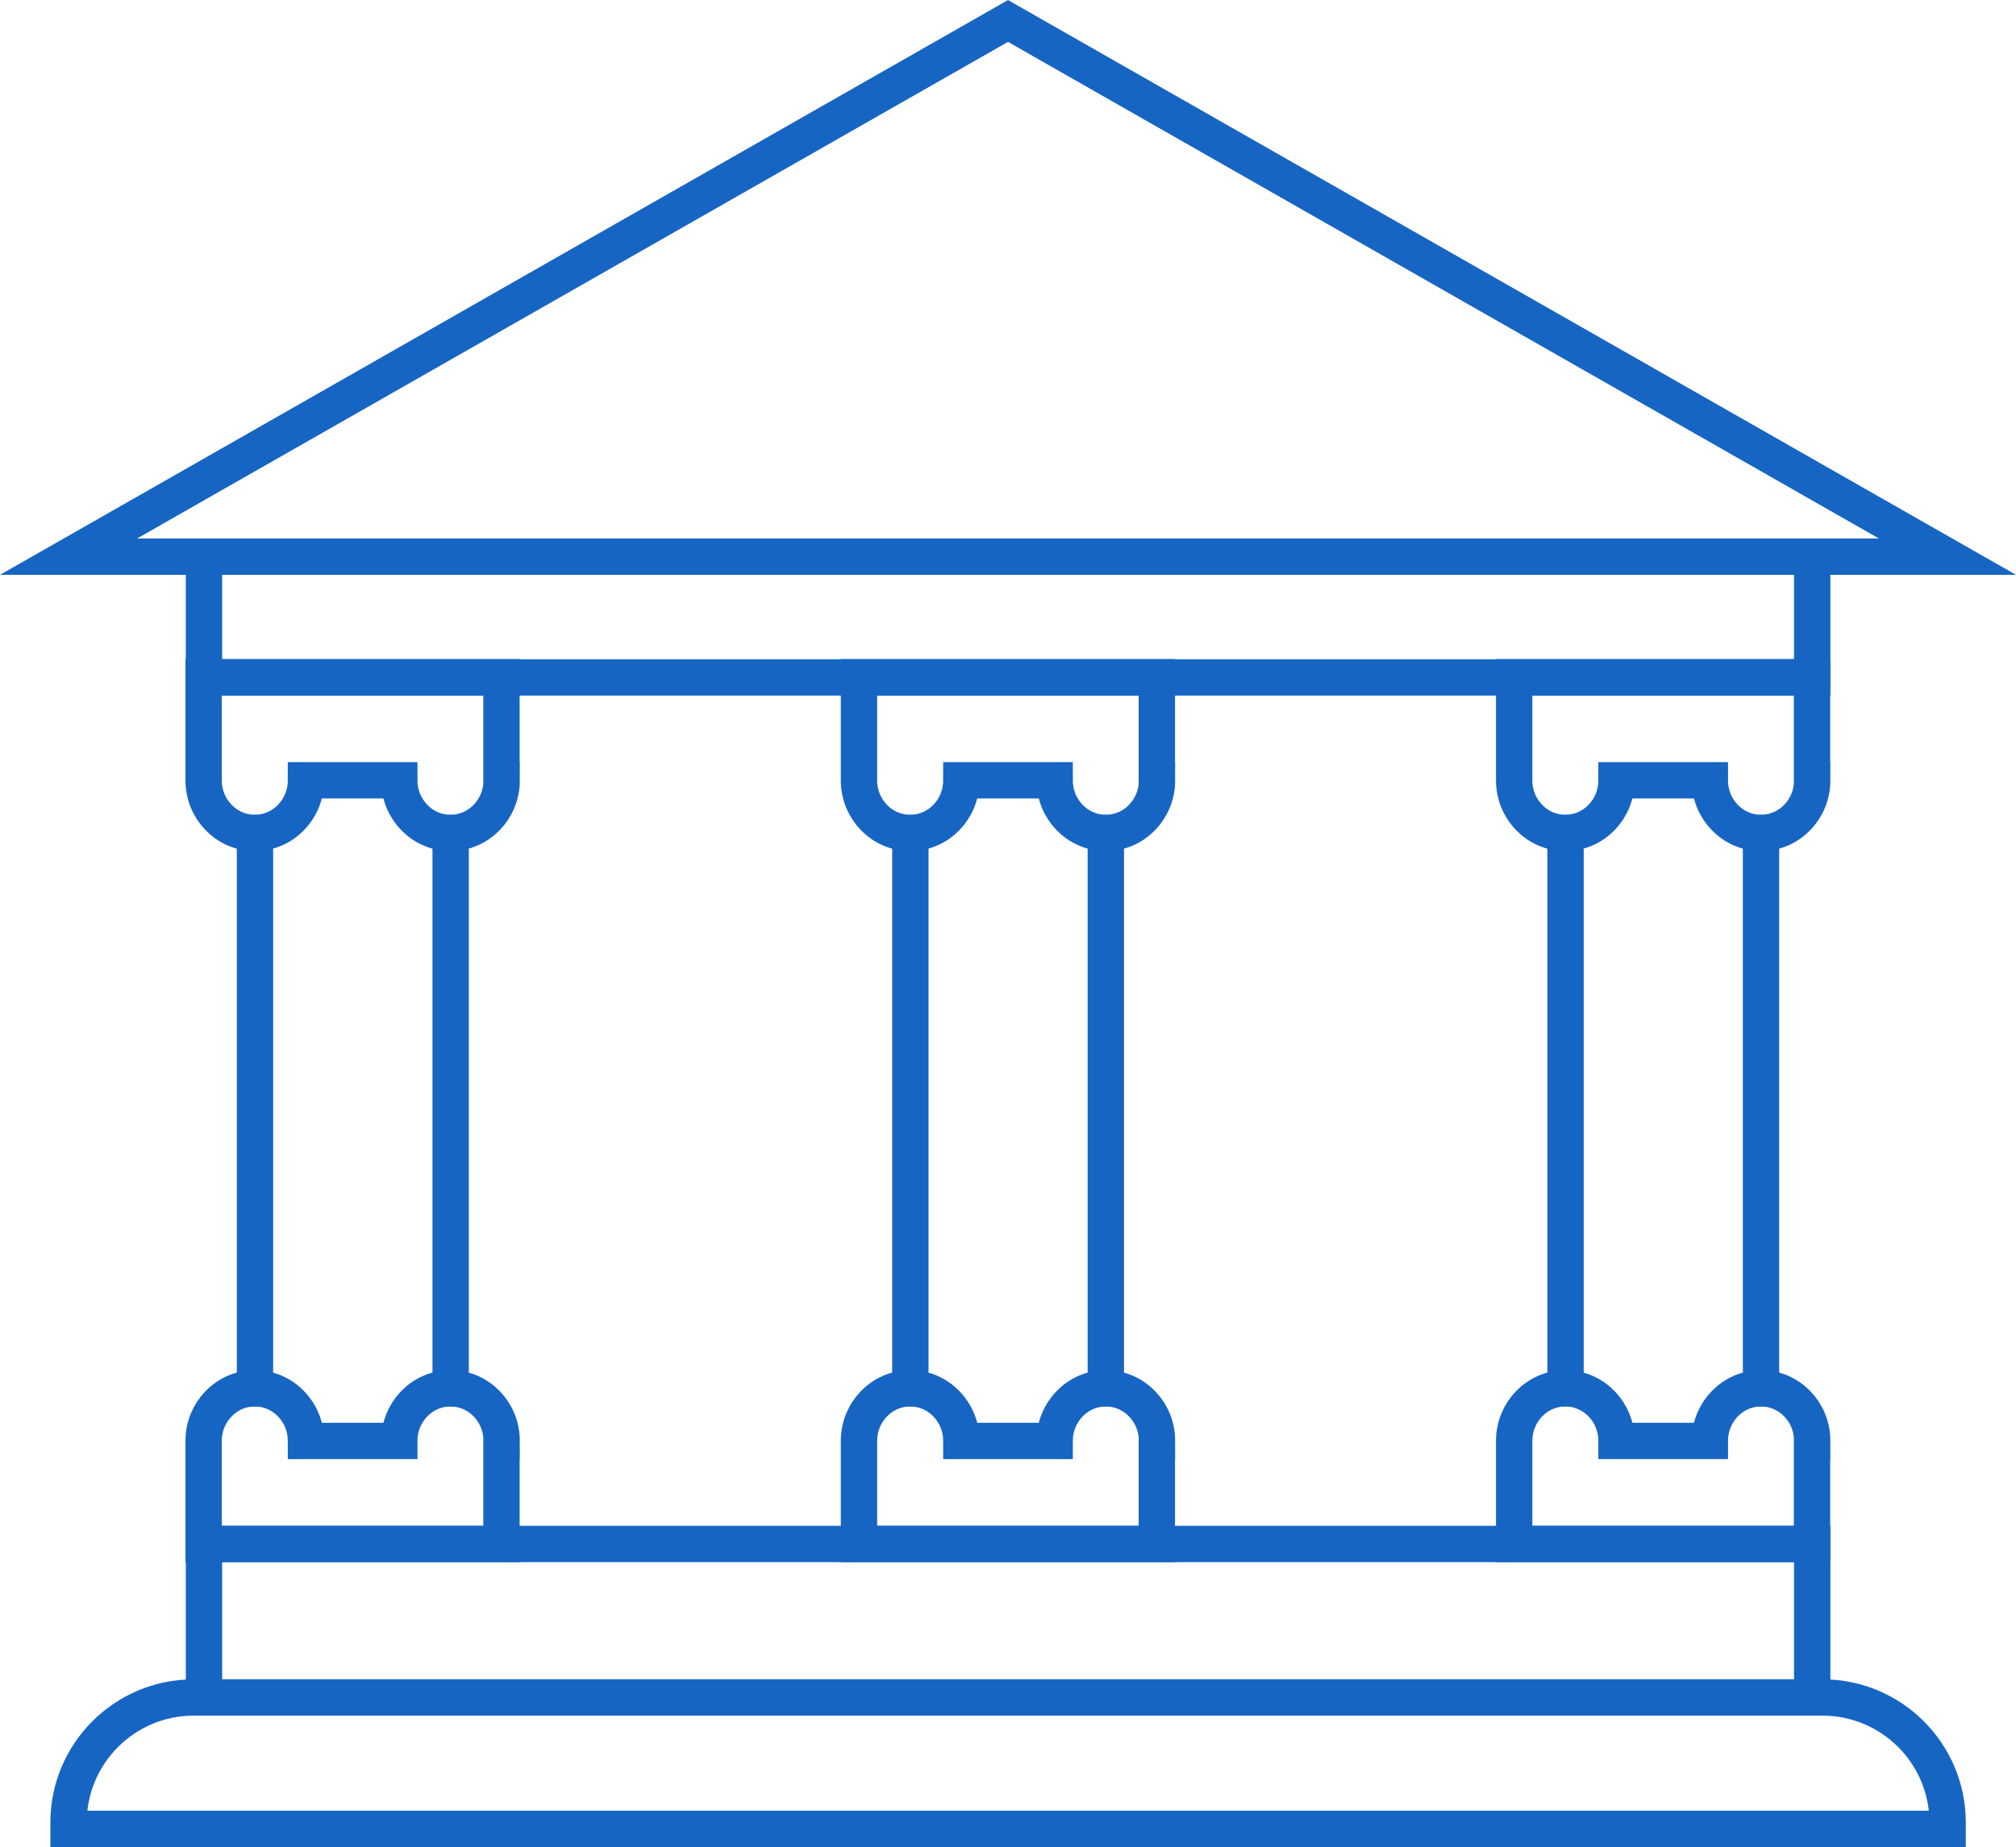 <?xml version="1.0" encoding="UTF-8"?> <svg xmlns="http://www.w3.org/2000/svg" id="_Слой_2" data-name="Слой 2" viewBox="0 0 111.48 102.16"><g id="_Слой_5" data-name="Слой 5"><g><polygon points="55.74 1.16 3.79 30.79 107.69 30.79 55.74 1.16" style="fill: none; stroke: #1765c3; stroke-linecap: round; stroke-miterlimit: 10; stroke-width: 2.01px;"></polygon><polyline points="100.21 30.79 100.21 37.47 11.28 37.47 11.28 30.79" style="fill: none; stroke: #1765c3; stroke-linecap: round; stroke-miterlimit: 10; stroke-width: 2.01px;"></polyline><polyline points="100.21 93.89 100.21 85.4 11.28 85.4 11.28 93.89" style="fill: none; stroke: #1765c3; stroke-linecap: round; stroke-miterlimit: 10; stroke-width: 2.01px;"></polyline><path d="M27.74,43.16c0,1.61-1.27,2.91-2.83,2.91s-2.83-1.3-2.83-2.91h-5.16c0,1.61-1.27,2.91-2.83,2.91s-2.83-1.3-2.83-2.91v-5.7h16.47v5.7Z" style="fill: none; stroke: #1765c3; stroke-linecap: round; stroke-miterlimit: 10; stroke-width: 2.01px;"></path><path d="M27.74,79.7c0-1.61-1.27-2.91-2.83-2.91s-2.83,1.3-2.83,2.91h-5.16c0-1.61-1.27-2.91-2.83-2.91s-2.83,1.3-2.83,2.91v5.7h16.47v-5.7Z" style="fill: none; stroke: #1765c3; stroke-linecap: round; stroke-miterlimit: 10; stroke-width: 2.01px;"></path><path d="M63.98,79.7c0-1.61-1.27-2.91-2.83-2.91s-2.83,1.3-2.83,2.91h-5.16c0-1.61-1.27-2.91-2.83-2.91s-2.83,1.3-2.83,2.91v5.7h16.47v-5.7Z" style="fill: none; stroke: #1765c3; stroke-linecap: round; stroke-miterlimit: 10; stroke-width: 2.01px;"></path><path d="M100.21,79.7c0-1.61-1.27-2.91-2.83-2.91s-2.83,1.3-2.83,2.91h-5.16c0-1.61-1.27-2.91-2.83-2.91s-2.83,1.3-2.83,2.91v5.7h16.47v-5.7Z" style="fill: none; stroke: #1765c3; stroke-linecap: round; stroke-miterlimit: 10; stroke-width: 2.01px;"></path><path d="M63.98,43.16c0,1.61-1.27,2.91-2.83,2.91s-2.83-1.3-2.83-2.91h-5.16c0,1.61-1.27,2.91-2.83,2.91s-2.83-1.3-2.83-2.91v-5.7h16.47v5.7Z" style="fill: none; stroke: #1765c3; stroke-linecap: round; stroke-miterlimit: 10; stroke-width: 2.01px;"></path><path d="M100.21,43.16c0,1.61-1.27,2.91-2.83,2.91s-2.83-1.3-2.83-2.91h-5.16c0,1.61-1.27,2.91-2.83,2.91s-2.83-1.3-2.83-2.91v-5.7h16.47v5.7Z" style="fill: none; stroke: #1765c3; stroke-linecap: round; stroke-miterlimit: 10; stroke-width: 2.01px;"></path><g><line x1="14.1" y1="46.07" x2="14.1" y2="76.79" style="fill: none; stroke: #1765c3; stroke-linecap: round; stroke-miterlimit: 10; stroke-width: 2.01px;"></line><line x1="24.92" y1="46.07" x2="24.92" y2="76.79" style="fill: none; stroke: #1765c3; stroke-linecap: round; stroke-miterlimit: 10; stroke-width: 2.01px;"></line></g><line x1="50.34" y1="46.07" x2="50.34" y2="76.79" style="fill: none; stroke: #1765c3; stroke-linecap: round; stroke-miterlimit: 10; stroke-width: 2.01px;"></line><line x1="61.15" y1="46.07" x2="61.15" y2="76.79" style="fill: none; stroke: #1765c3; stroke-linecap: round; stroke-miterlimit: 10; stroke-width: 2.01px;"></line><line x1="86.57" y1="46.07" x2="86.57" y2="76.79" style="fill: none; stroke: #1765c3; stroke-linecap: round; stroke-miterlimit: 10; stroke-width: 2.01px;"></line><line x1="97.38" y1="46.07" x2="97.38" y2="76.79" style="fill: none; stroke: #1765c3; stroke-linecap: round; stroke-miterlimit: 10; stroke-width: 2.01px;"></line><path d="M10.71,93.89h90.07c3.82,0,6.92,3.1,6.92,6.92v.35H3.79v-.35c0-3.82,3.1-6.92,6.92-6.92Z" style="fill: none; stroke: #1765c3; stroke-linecap: round; stroke-miterlimit: 10; stroke-width: 2.01px;"></path></g></g></svg> 